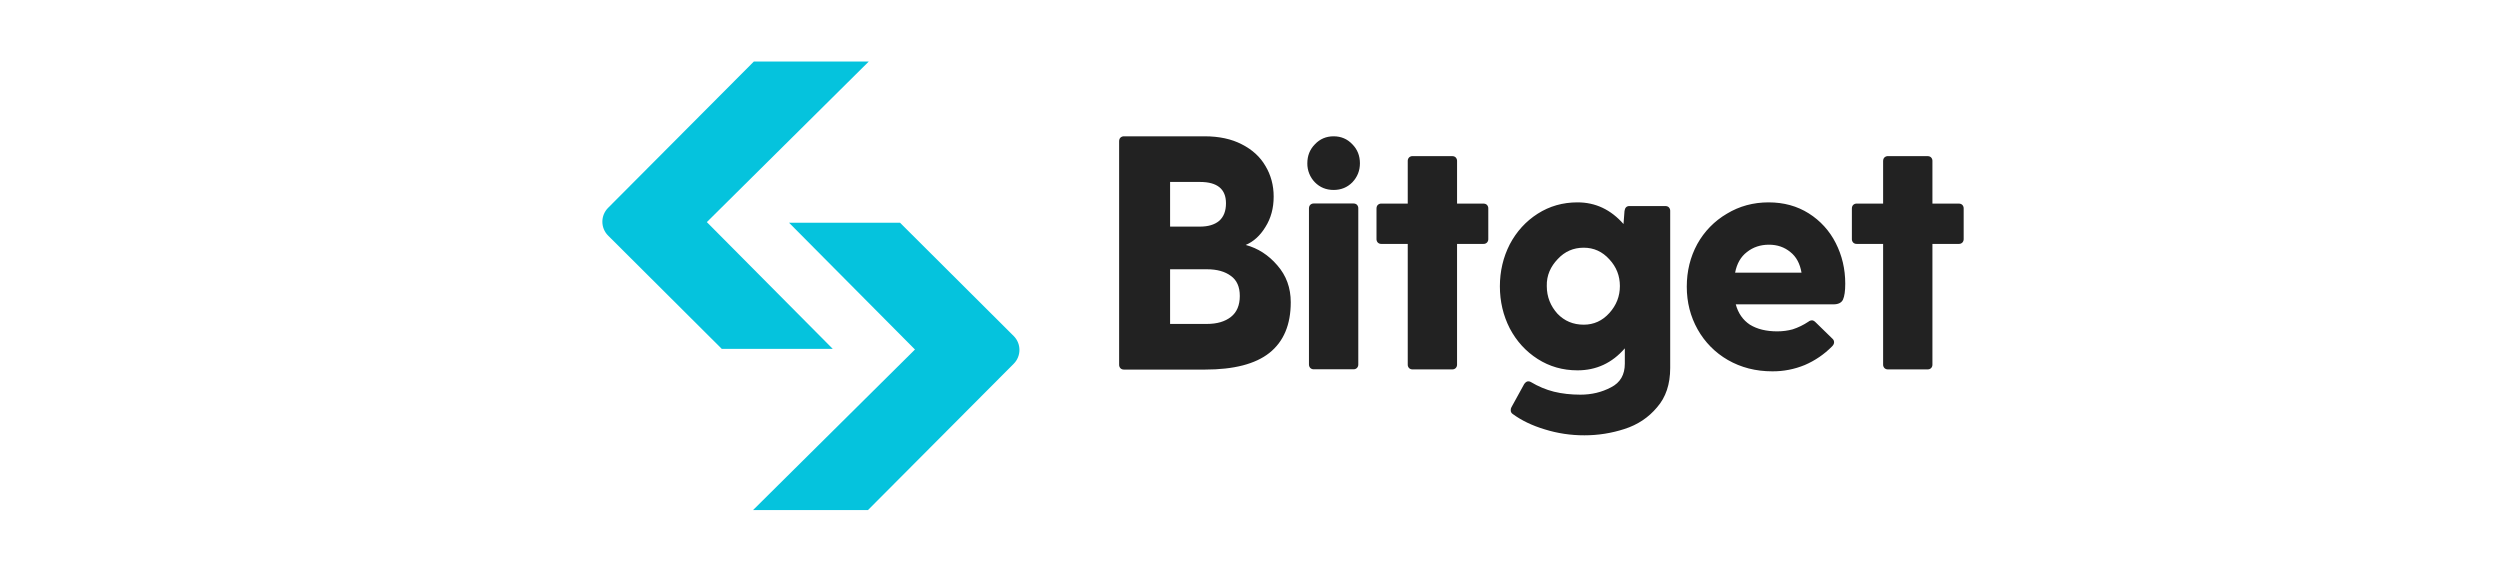 <svg width="301" height="69" viewBox="0 0 301 69" fill="none" xmlns="http://www.w3.org/2000/svg">
<g clip-path="url(#clip0_7573_9494)">
<path d="M85.104 26.741L104.597 7.411L90.761 7.412L73.213 25.027C72.293 25.951 72.295 27.447 73.219 28.368L86.903 42.006H100.265L85.104 26.741Z" fill="#05C3DD"/>
<path d="M110.162 42.081L90.668 61.411L104.504 61.411L122.052 43.796C122.973 42.872 122.97 41.376 122.046 40.455L108.363 26.817H95L110.162 42.081Z" fill="#05C3DD"/>
</g>
<path d="M189.936 24.365C192.1 24.365 193.941 25.236 195.471 26.973L195.59 25.409C195.643 25.008 195.841 24.807 196.184 24.807H200.5C200.684 24.807 200.829 24.861 200.935 24.968C200.989 25.027 201.031 25.097 201.058 25.173C201.085 25.249 201.097 25.33 201.092 25.41V44.309C201.092 46.26 200.565 47.837 199.508 49.042C198.479 50.272 197.172 51.141 195.59 51.649C194.031 52.157 192.4 52.415 190.76 52.411C189.136 52.418 187.52 52.175 185.97 51.691C184.466 51.236 183.186 50.621 182.13 49.844C182.055 49.797 181.994 49.732 181.953 49.655C181.911 49.577 181.89 49.49 181.893 49.403C181.884 49.277 181.912 49.153 181.971 49.042L183.516 46.233C183.674 46.019 183.833 45.913 183.99 45.913C184.123 45.913 184.229 45.939 184.308 45.993C185.205 46.528 186.129 46.915 187.079 47.156C188.055 47.397 189.124 47.518 190.286 47.518C191.631 47.518 192.859 47.223 193.967 46.635C195.075 46.073 195.629 45.123 195.629 43.786V41.94C194.098 43.706 192.199 44.589 189.929 44.589C188.161 44.589 186.564 44.134 185.139 43.224C183.714 42.314 182.592 41.085 181.774 39.533C180.983 37.981 180.586 36.296 180.586 34.477C180.586 32.657 180.983 30.973 181.774 29.421C182.592 27.871 183.714 26.64 185.139 25.73C186.565 24.82 188.161 24.365 189.929 24.365H189.936ZM212.945 24.366C214.766 24.366 216.375 24.808 217.775 25.691C219.162 26.562 220.285 27.797 221.021 29.261C221.785 30.759 222.168 32.391 222.168 34.156C222.168 35.039 222.076 35.681 221.891 36.082C221.707 36.457 221.324 36.644 220.743 36.644H208.986C209.276 37.713 209.843 38.53 210.688 39.09C211.559 39.626 212.654 39.895 213.974 39.895C214.633 39.895 215.254 39.813 215.834 39.654C216.507 39.435 217.146 39.125 217.734 38.731C217.856 38.628 218.011 38.571 218.171 38.57C218.302 38.57 218.447 38.65 218.606 38.81L220.664 40.817C220.716 40.869 220.757 40.932 220.784 41.001C220.812 41.07 220.825 41.143 220.823 41.218C220.823 41.377 220.743 41.54 220.585 41.7C219.646 42.654 218.53 43.417 217.299 43.946C216.057 44.459 214.724 44.719 213.38 44.708C211.401 44.708 209.619 44.253 208.035 43.343C206.51 42.466 205.251 41.191 204.393 39.654C203.523 38.102 203.088 36.39 203.088 34.518C203.088 32.645 203.509 30.933 204.354 29.382C205.191 27.865 206.422 26.604 207.917 25.73C209.421 24.82 211.097 24.365 212.945 24.365V24.366ZM145.035 16.411C146.777 16.411 148.268 16.731 149.509 17.374C150.775 18.016 151.726 18.887 152.359 19.982C153.018 21.079 153.349 22.309 153.349 23.673C153.349 25.065 153.018 26.281 152.359 27.325C151.726 28.367 150.933 29.09 149.984 29.491C151.462 29.892 152.728 30.709 153.783 31.938C154.866 33.169 155.407 34.654 155.407 36.393C155.407 39.094 154.549 41.127 152.834 42.491C151.144 43.829 148.559 44.497 145.075 44.497H135.337C135.257 44.501 135.178 44.489 135.102 44.462C135.027 44.435 134.959 44.392 134.901 44.337C134.846 44.278 134.804 44.208 134.777 44.132C134.749 44.056 134.738 43.976 134.742 43.895V17.014C134.742 16.827 134.795 16.679 134.902 16.572C134.96 16.518 135.028 16.475 135.103 16.448C135.177 16.42 135.257 16.408 135.336 16.413H145.035V16.411ZM232.072 18.797C232.256 18.797 232.401 18.851 232.507 18.958C232.562 19.017 232.604 19.087 232.631 19.163C232.658 19.239 232.669 19.32 232.664 19.4V24.512H235.832C236.016 24.512 236.162 24.566 236.267 24.673C236.322 24.732 236.364 24.801 236.391 24.877C236.418 24.953 236.43 25.034 236.426 25.114V28.766C236.43 28.846 236.418 28.926 236.391 29.002C236.364 29.078 236.322 29.147 236.267 29.206C236.209 29.261 236.141 29.304 236.066 29.332C235.991 29.36 235.911 29.372 235.832 29.367H232.664V43.876C232.669 43.956 232.657 44.036 232.63 44.112C232.603 44.187 232.561 44.257 232.507 44.316C232.449 44.371 232.381 44.413 232.306 44.441C232.231 44.468 232.151 44.48 232.072 44.476H227.321C227.241 44.48 227.162 44.468 227.087 44.441C227.012 44.413 226.943 44.371 226.886 44.316C226.831 44.257 226.789 44.187 226.761 44.111C226.734 44.035 226.722 43.955 226.727 43.874V29.367H223.56C223.48 29.372 223.4 29.36 223.325 29.332C223.251 29.305 223.182 29.262 223.124 29.207C223.069 29.148 223.027 29.078 223 29.002C222.973 28.926 222.961 28.845 222.966 28.765V25.113C222.966 24.927 223.019 24.78 223.124 24.673C223.182 24.618 223.251 24.575 223.325 24.548C223.4 24.52 223.48 24.508 223.56 24.513H226.727V19.399C226.727 19.212 226.78 19.065 226.886 18.958C226.943 18.903 227.012 18.86 227.087 18.833C227.162 18.805 227.241 18.793 227.321 18.798H232.072V18.797ZM174.836 18.797C175.021 18.797 175.165 18.851 175.27 18.958C175.325 19.017 175.368 19.087 175.395 19.163C175.423 19.239 175.435 19.32 175.43 19.4V24.512H178.596C178.781 24.512 178.926 24.566 179.032 24.673C179.086 24.732 179.129 24.801 179.156 24.877C179.183 24.953 179.195 25.034 179.19 25.114V28.766C179.195 28.846 179.183 28.926 179.156 29.002C179.128 29.078 179.086 29.147 179.032 29.206C178.974 29.261 178.906 29.304 178.831 29.332C178.756 29.36 178.676 29.372 178.596 29.367H175.429V43.876C175.433 43.956 175.421 44.036 175.394 44.112C175.367 44.188 175.325 44.257 175.27 44.316C175.213 44.371 175.144 44.413 175.069 44.441C174.994 44.468 174.915 44.48 174.835 44.476H170.085C170.006 44.48 169.926 44.469 169.851 44.441C169.776 44.414 169.707 44.371 169.649 44.316C169.595 44.257 169.553 44.187 169.525 44.111C169.498 44.035 169.487 43.955 169.492 43.874V29.367H166.324C166.245 29.372 166.165 29.36 166.09 29.332C166.015 29.305 165.947 29.262 165.889 29.207C165.834 29.148 165.792 29.078 165.765 29.002C165.737 28.926 165.726 28.845 165.73 28.765V25.113C165.73 24.927 165.783 24.78 165.889 24.673C165.947 24.618 166.015 24.575 166.09 24.548C166.165 24.52 166.245 24.508 166.324 24.513H169.492V19.399C169.487 19.319 169.499 19.238 169.526 19.162C169.553 19.087 169.596 19.017 169.65 18.958C169.708 18.903 169.776 18.86 169.851 18.833C169.926 18.805 170.006 18.793 170.085 18.798H174.835L174.836 18.797ZM162.944 24.498C163.129 24.498 163.274 24.551 163.38 24.658C163.434 24.717 163.477 24.787 163.504 24.863C163.531 24.939 163.543 25.02 163.538 25.101V43.86C163.543 43.94 163.531 44.021 163.504 44.097C163.477 44.173 163.434 44.243 163.38 44.302C163.322 44.357 163.253 44.4 163.178 44.427C163.104 44.455 163.024 44.467 162.944 44.462H158.193C158.114 44.467 158.034 44.455 157.959 44.427C157.884 44.4 157.816 44.357 157.758 44.302C157.703 44.243 157.661 44.173 157.634 44.097C157.606 44.021 157.595 43.94 157.599 43.86V25.101C157.599 24.914 157.652 24.766 157.759 24.659C157.817 24.604 157.885 24.562 157.96 24.535C158.034 24.507 158.114 24.495 158.193 24.499H162.945L162.944 24.498ZM190.682 29.823C189.44 29.823 188.398 30.278 187.554 31.188C186.709 32.07 186.197 33.141 186.233 34.443C186.233 35.754 186.697 36.858 187.514 37.767C188.359 38.65 189.414 39.092 190.682 39.092C191.895 39.092 192.924 38.624 193.768 37.687C194.614 36.751 195.035 35.667 195.035 34.438C195.035 33.207 194.614 32.136 193.769 31.227C192.924 30.291 191.895 29.823 190.682 29.823ZM145.311 32.42H140.879V39.001H145.313C146.526 39.001 147.489 38.719 148.202 38.158C148.915 37.596 149.272 36.754 149.272 35.63C149.272 34.534 148.915 33.731 148.202 33.223C147.489 32.688 146.526 32.42 145.313 32.42H145.311ZM212.984 29.462C211.955 29.462 211.071 29.757 210.332 30.345C209.593 30.907 209.117 31.735 208.906 32.832H216.903C216.718 31.735 216.27 30.907 215.558 30.345C214.845 29.756 213.986 29.462 212.984 29.462ZM144.481 21.907H140.879V27.284H144.481C145.458 27.284 146.222 27.057 146.777 26.602C147.33 26.121 147.608 25.412 147.608 24.476C147.608 22.764 146.565 21.907 144.481 21.907ZM160.569 16.411C161.466 16.411 162.219 16.731 162.825 17.374C163.432 17.989 163.735 18.751 163.735 19.661C163.735 20.544 163.432 21.306 162.825 21.948C162.219 22.563 161.466 22.87 160.569 22.87C159.671 22.87 158.919 22.563 158.313 21.948C158.018 21.645 157.786 21.288 157.63 20.895C157.474 20.503 157.397 20.083 157.403 19.661C157.403 18.751 157.705 17.989 158.313 17.374C158.919 16.732 159.671 16.411 160.569 16.411Z" fill="#222222"/>
<defs>
<clipPath id="clip0_7573_9494">
<rect width="68" height="68" fill="white" transform="translate(63.633 0.411)"/>
</clipPath>
</defs>
</svg>
